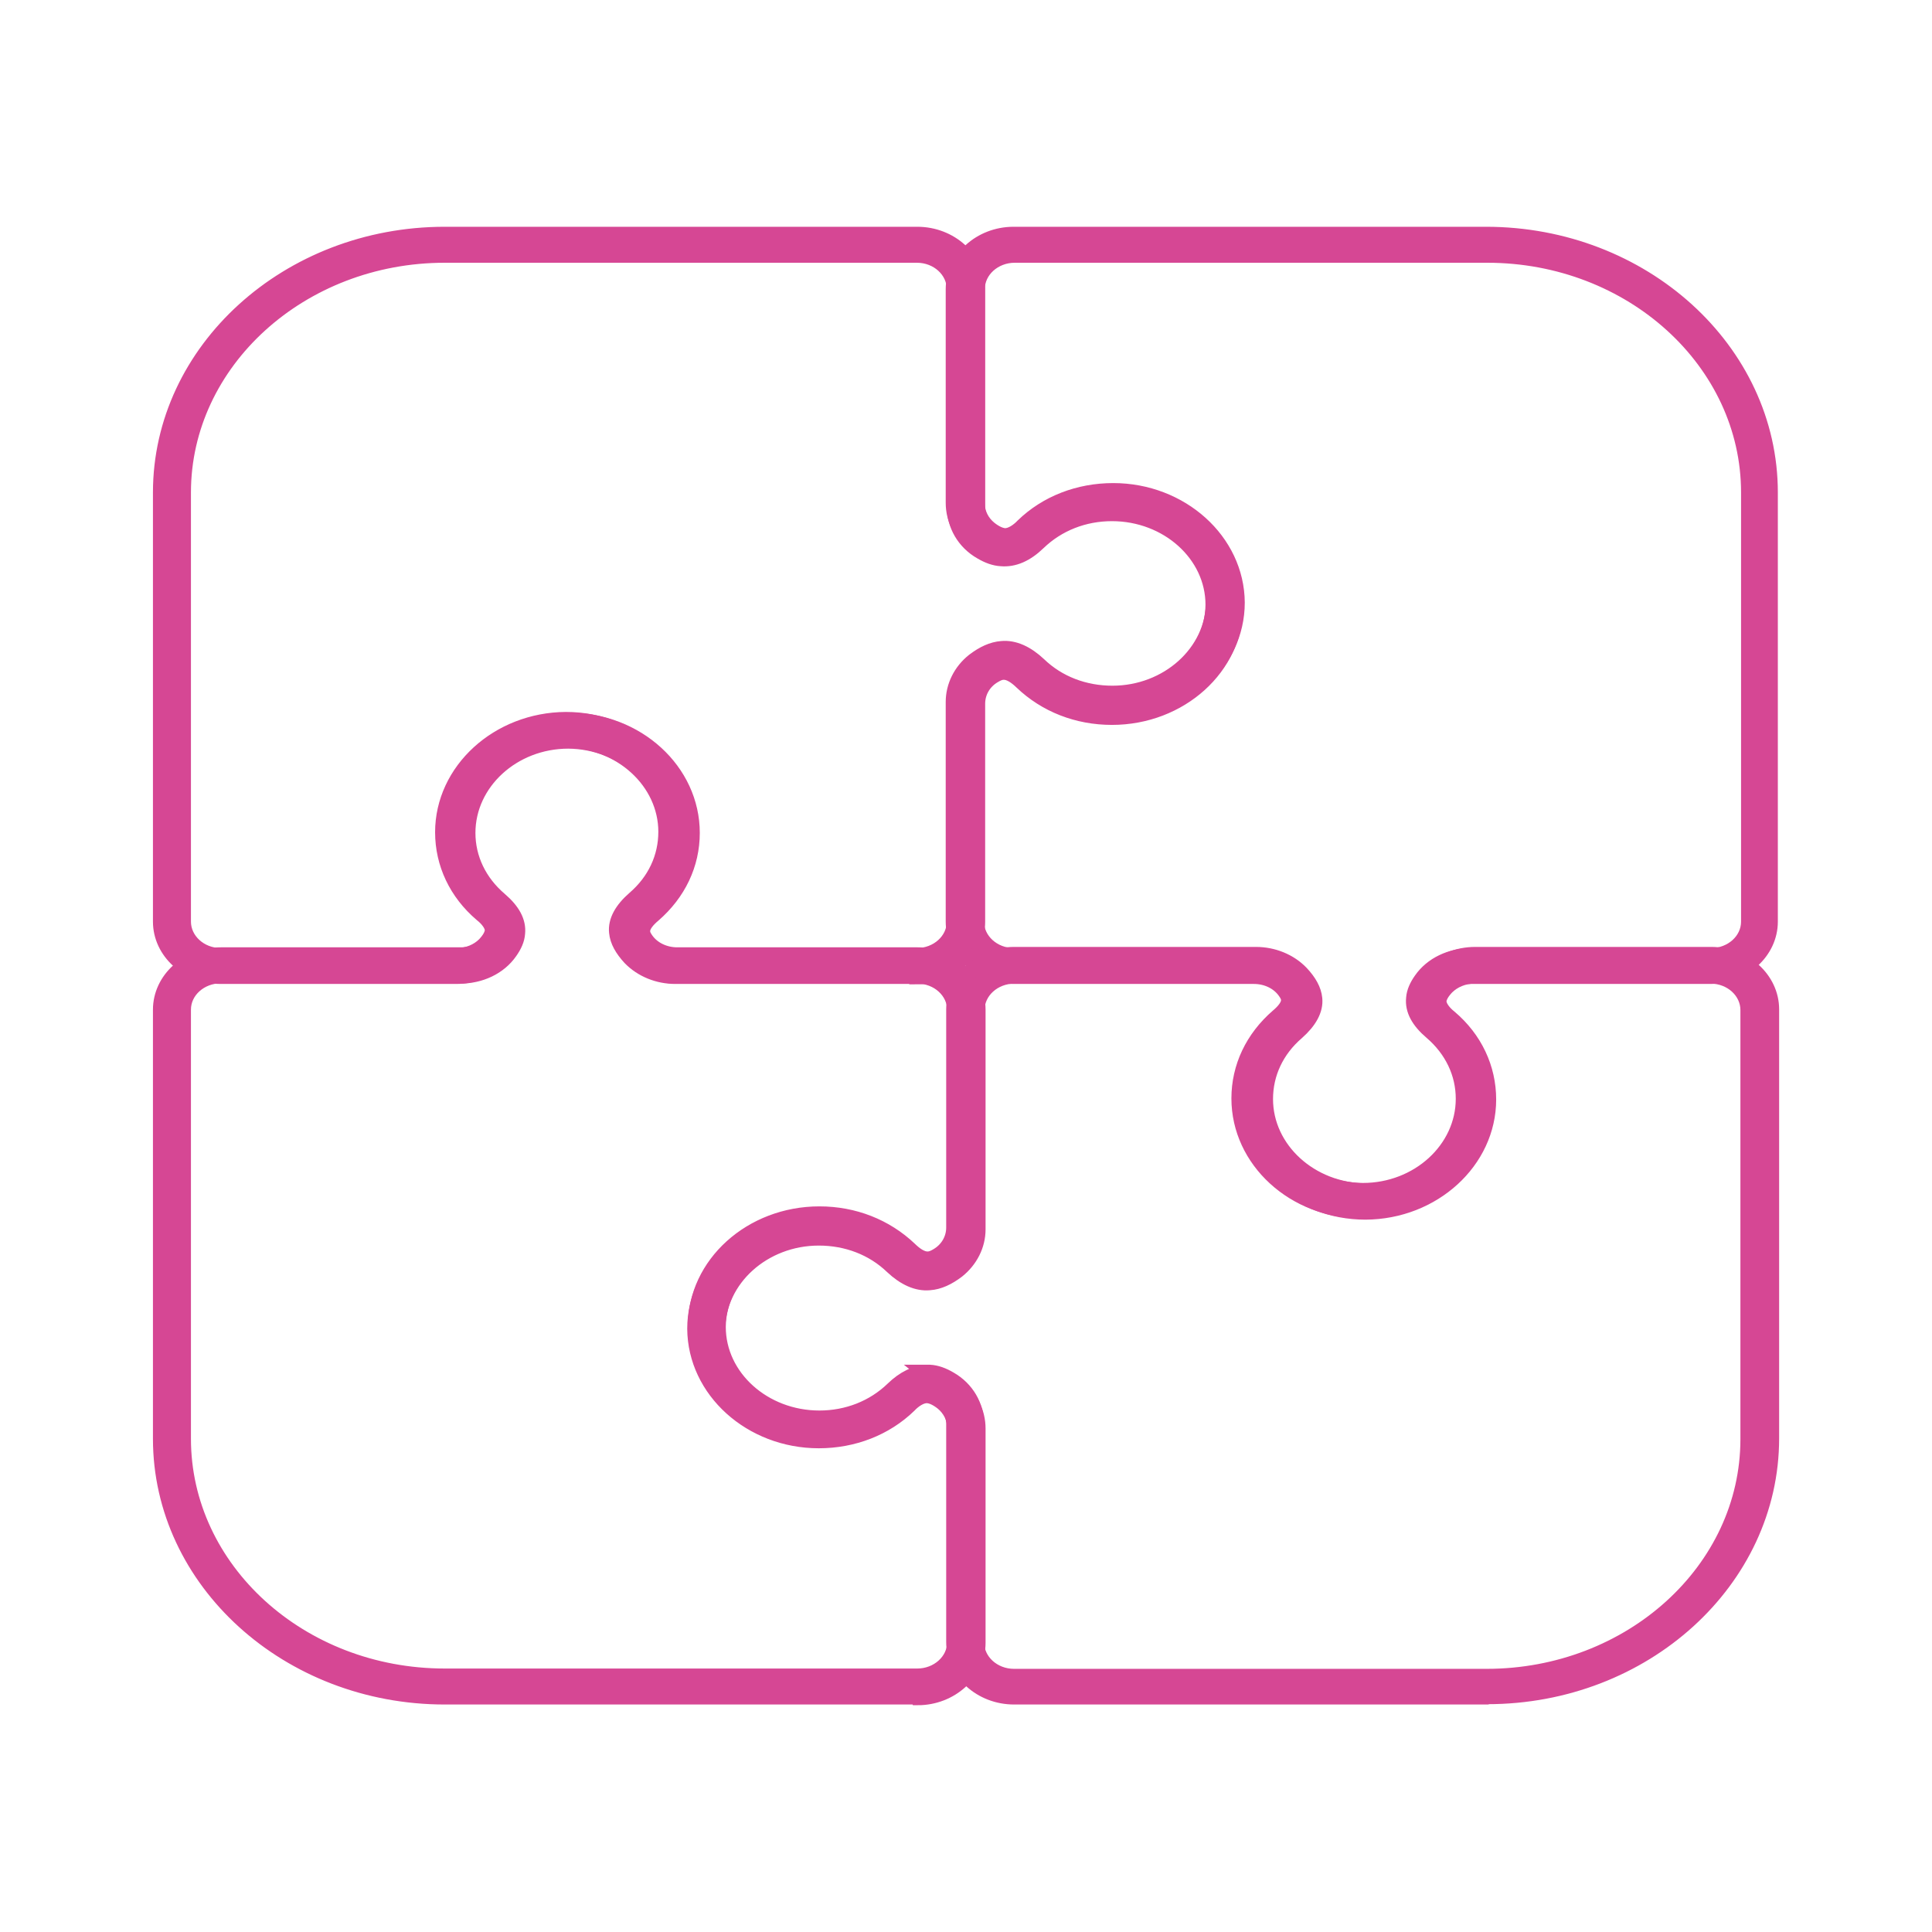 <svg width="24" height="24" viewBox="0 0 24 24" fill="none" xmlns="http://www.w3.org/2000/svg">
<path d="M11.395 12.123H8.389C8.176 12.123 7.972 12.04 7.831 11.894C7.734 11.788 7.676 11.687 7.666 11.581C7.651 11.444 7.729 11.303 7.885 11.167C8.142 10.946 8.278 10.651 8.278 10.333C8.278 9.707 7.715 9.191 7.025 9.187C6.336 9.187 5.772 9.703 5.772 10.333C5.772 10.651 5.913 10.946 6.171 11.167C6.331 11.303 6.404 11.44 6.389 11.581C6.379 11.687 6.326 11.793 6.224 11.894C6.088 12.04 5.884 12.123 5.666 12.123H2.743C2.335 12.123 2 11.819 2 11.449V6.118C2 4.355 3.583 2.917 5.525 2.917H11.395C11.803 2.917 12.138 3.221 12.138 3.592V6.299C12.138 6.445 12.215 6.577 12.342 6.652C12.385 6.678 12.429 6.691 12.463 6.696C12.546 6.7 12.638 6.634 12.696 6.572C12.987 6.29 13.385 6.136 13.813 6.136C14.653 6.136 15.342 6.758 15.347 7.52C15.347 8.283 14.658 8.905 13.813 8.905C13.385 8.905 12.992 8.751 12.696 8.468C12.633 8.407 12.546 8.34 12.463 8.345C12.424 8.345 12.385 8.363 12.342 8.389C12.215 8.464 12.138 8.596 12.138 8.742V11.453C12.138 11.824 11.803 12.128 11.395 12.128V12.123ZM7.03 8.944C7.87 8.944 8.555 9.571 8.555 10.338C8.555 10.726 8.385 11.083 8.074 11.352C8.006 11.409 7.933 11.489 7.938 11.563C7.938 11.616 7.977 11.674 8.035 11.736C8.122 11.828 8.249 11.877 8.385 11.877H11.39C11.647 11.877 11.861 11.687 11.861 11.449V8.737C11.861 8.508 11.982 8.296 12.191 8.177C12.274 8.129 12.356 8.102 12.439 8.094C12.589 8.08 12.745 8.151 12.895 8.292C13.138 8.526 13.463 8.649 13.813 8.649C14.502 8.649 15.07 8.138 15.075 7.512C15.075 6.885 14.507 6.374 13.813 6.374C13.463 6.374 13.138 6.502 12.895 6.736C12.745 6.881 12.594 6.947 12.439 6.934C12.356 6.93 12.274 6.899 12.191 6.85C11.982 6.731 11.861 6.519 11.861 6.29V3.592C11.861 3.358 11.652 3.164 11.39 3.164H5.525C3.733 3.164 2.272 4.491 2.272 6.118V11.449C2.272 11.682 2.481 11.877 2.743 11.877H5.675C5.811 11.877 5.938 11.824 6.025 11.736C6.083 11.674 6.117 11.616 6.122 11.563C6.127 11.489 6.054 11.405 5.986 11.352C5.675 11.087 5.505 10.726 5.505 10.338C5.505 9.575 6.19 8.949 7.03 8.944Z" fill="#D64794" stroke="#D64794" stroke-width="0.2" stroke-miterlimit="10"/>
<path d="M16.921 15.038C16.081 15.038 15.397 14.412 15.397 13.645C15.397 13.257 15.567 12.899 15.877 12.63C15.945 12.573 16.018 12.494 16.013 12.419C16.013 12.384 15.994 12.348 15.965 12.309C15.882 12.194 15.737 12.123 15.576 12.123H12.591C12.183 12.123 11.848 11.819 11.848 11.449V8.72C11.848 8.526 11.94 8.34 12.1 8.213C12.217 8.124 12.328 8.072 12.445 8.063C12.595 8.049 12.751 8.12 12.901 8.261C13.144 8.495 13.469 8.618 13.819 8.618C14.508 8.618 15.076 8.107 15.081 7.481C15.081 6.855 14.513 6.343 13.819 6.343C13.469 6.343 13.144 6.471 12.901 6.705C12.751 6.85 12.6 6.916 12.445 6.903C12.328 6.894 12.212 6.846 12.1 6.753C11.94 6.63 11.848 6.445 11.848 6.246V3.592C11.848 3.221 12.183 2.917 12.591 2.917H18.46C20.402 2.917 21.985 4.355 21.985 6.118V11.449C21.985 11.819 21.65 12.123 21.242 12.123H18.261C18.101 12.123 17.956 12.194 17.873 12.309C17.844 12.348 17.829 12.388 17.824 12.419C17.82 12.494 17.892 12.578 17.96 12.63C18.271 12.895 18.441 13.257 18.441 13.645C18.441 14.407 17.756 15.034 16.916 15.038H16.921ZM12.479 8.314C12.479 8.314 12.474 8.314 12.469 8.314C12.411 8.314 12.348 8.349 12.28 8.402C12.178 8.482 12.124 8.596 12.124 8.72V11.449C12.124 11.682 12.333 11.877 12.595 11.877H15.581C15.834 11.877 16.067 11.987 16.198 12.176C16.251 12.251 16.28 12.326 16.29 12.401C16.305 12.538 16.227 12.679 16.072 12.816C15.814 13.036 15.678 13.332 15.678 13.649C15.678 14.275 16.242 14.791 16.931 14.795C17.62 14.795 18.184 14.28 18.184 13.649C18.184 13.332 18.043 13.036 17.786 12.816C17.625 12.679 17.552 12.542 17.567 12.401C17.572 12.326 17.606 12.251 17.659 12.176C17.79 11.987 18.023 11.877 18.276 11.877H21.257C21.514 11.877 21.728 11.687 21.728 11.449V6.118C21.728 4.491 20.271 3.164 18.475 3.164H12.605C12.348 3.164 12.134 3.354 12.134 3.592V6.255C12.134 6.378 12.192 6.493 12.29 6.572C12.357 6.625 12.421 6.656 12.479 6.661C12.561 6.665 12.654 6.599 12.712 6.537C13.003 6.255 13.401 6.101 13.829 6.101C14.668 6.101 15.358 6.722 15.363 7.485C15.363 8.248 14.673 8.87 13.829 8.87C13.401 8.87 13.008 8.715 12.712 8.433C12.654 8.376 12.566 8.31 12.489 8.31L12.479 8.314Z" fill="#D64794" stroke="#D64794" stroke-width="0.2" stroke-miterlimit="10"/>
<path d="M18.467 21.074H12.597C12.189 21.074 11.854 20.77 11.854 20.399V17.692C11.854 17.547 11.776 17.414 11.65 17.339C11.606 17.313 11.562 17.3 11.528 17.295C11.446 17.291 11.354 17.357 11.296 17.419C11.004 17.701 10.606 17.855 10.179 17.855C9.339 17.855 8.649 17.234 8.645 16.471C8.645 15.708 9.334 15.086 10.179 15.086C10.606 15.086 10.999 15.241 11.296 15.523C11.359 15.585 11.446 15.651 11.528 15.646C11.567 15.646 11.606 15.629 11.65 15.602C11.776 15.527 11.854 15.395 11.854 15.249V12.538C11.854 12.168 12.189 11.863 12.597 11.863H15.602C15.816 11.863 16.02 11.947 16.16 12.093C16.258 12.198 16.316 12.3 16.326 12.406C16.34 12.542 16.262 12.683 16.107 12.82C15.85 13.041 15.714 13.336 15.714 13.653C15.714 14.28 16.277 14.795 16.966 14.8C17.656 14.8 18.219 14.284 18.219 13.653C18.219 13.336 18.078 13.041 17.821 12.82C17.661 12.683 17.588 12.547 17.602 12.406C17.612 12.3 17.666 12.194 17.767 12.093C17.903 11.947 18.107 11.863 18.326 11.863H21.258C21.666 11.863 22.001 12.168 22.001 12.538V17.869C22.001 19.632 20.418 21.07 18.476 21.07L18.467 21.074ZM11.514 17.053C11.514 17.053 11.533 17.053 11.548 17.053C11.63 17.057 11.713 17.088 11.796 17.137C12.004 17.256 12.126 17.467 12.126 17.697V20.404C12.126 20.637 12.335 20.831 12.597 20.831H18.467C20.258 20.831 21.72 19.509 21.72 17.877V12.547C21.72 12.313 21.511 12.119 21.249 12.119H18.316C18.18 12.119 18.054 12.172 17.966 12.26C17.908 12.322 17.874 12.379 17.869 12.432C17.865 12.507 17.937 12.591 18.005 12.644C18.316 12.908 18.486 13.27 18.486 13.658C18.486 14.421 17.801 15.047 16.962 15.051C16.122 15.051 15.437 14.425 15.437 13.658C15.437 13.27 15.607 12.913 15.918 12.644C15.986 12.586 16.058 12.507 16.054 12.432C16.054 12.379 16.015 12.322 15.957 12.26C15.869 12.168 15.743 12.119 15.607 12.119H12.601C12.344 12.119 12.131 12.309 12.131 12.547V15.258C12.131 15.488 12.009 15.699 11.8 15.818C11.718 15.867 11.635 15.893 11.553 15.902C11.402 15.915 11.247 15.845 11.096 15.704C10.854 15.47 10.528 15.347 10.179 15.347C9.489 15.347 8.921 15.858 8.916 16.484C8.916 17.11 9.484 17.622 10.179 17.622C10.528 17.622 10.854 17.494 11.096 17.26C11.232 17.128 11.378 17.057 11.519 17.057L11.514 17.053Z" fill="#D64794" stroke="#D64794" stroke-width="0.2" stroke-miterlimit="10"/>
<path d="M11.395 21.074H5.525C3.583 21.074 2 19.637 2 17.873V12.542C2 12.172 2.335 11.868 2.743 11.868H5.724C5.884 11.868 6.03 11.797 6.112 11.683C6.141 11.643 6.156 11.603 6.161 11.572C6.166 11.497 6.093 11.414 6.025 11.361C5.714 11.096 5.544 10.735 5.544 10.347C5.544 9.584 6.229 8.958 7.069 8.953C7.909 8.953 8.593 9.579 8.593 10.347C8.593 10.735 8.423 11.092 8.113 11.361C8.045 11.418 7.972 11.497 7.977 11.572C7.977 11.608 7.996 11.643 8.025 11.683C8.108 11.797 8.253 11.868 8.414 11.868H11.4C11.807 11.868 12.143 12.172 12.143 12.542V15.272C12.143 15.466 12.05 15.651 11.89 15.779C11.774 15.867 11.662 15.92 11.545 15.928C11.395 15.942 11.239 15.871 11.089 15.73C10.846 15.496 10.521 15.373 10.171 15.373C9.482 15.373 8.914 15.884 8.909 16.511C8.909 17.137 9.477 17.648 10.171 17.648C10.521 17.648 10.846 17.52 11.089 17.287C11.239 17.141 11.39 17.075 11.545 17.088C11.662 17.097 11.778 17.145 11.89 17.238C12.05 17.361 12.143 17.547 12.143 17.745V20.408C12.143 20.779 11.807 21.083 11.4 21.083L11.395 21.074ZM2.743 12.115C2.486 12.115 2.272 12.304 2.272 12.542V17.873C2.272 19.5 3.728 20.827 5.525 20.827H11.395C11.652 20.827 11.866 20.637 11.866 20.399V17.736C11.866 17.613 11.807 17.498 11.71 17.419C11.642 17.366 11.579 17.335 11.521 17.331C11.438 17.326 11.346 17.392 11.288 17.454C10.997 17.736 10.599 17.891 10.171 17.891C9.331 17.891 8.642 17.269 8.637 16.506C8.637 15.743 9.326 15.122 10.171 15.122C10.599 15.122 10.992 15.276 11.288 15.558C11.351 15.62 11.438 15.686 11.521 15.682C11.579 15.682 11.642 15.646 11.71 15.593C11.812 15.514 11.866 15.399 11.866 15.276V12.547C11.866 12.313 11.657 12.119 11.395 12.119H8.409C8.156 12.119 7.923 12.009 7.792 11.819C7.739 11.744 7.71 11.669 7.7 11.594C7.685 11.458 7.763 11.317 7.918 11.18C8.176 10.96 8.312 10.664 8.312 10.347C8.312 9.721 7.749 9.205 7.059 9.2C6.37 9.2 5.806 9.716 5.806 10.347C5.806 10.664 5.947 10.96 6.205 11.18C6.365 11.317 6.438 11.453 6.423 11.594C6.418 11.669 6.384 11.744 6.331 11.819C6.2 12.009 5.967 12.119 5.714 12.119H2.743V12.115Z" fill="#D64794" stroke="#D64794" stroke-width="0.2" stroke-miterlimit="10"/>
</svg>
